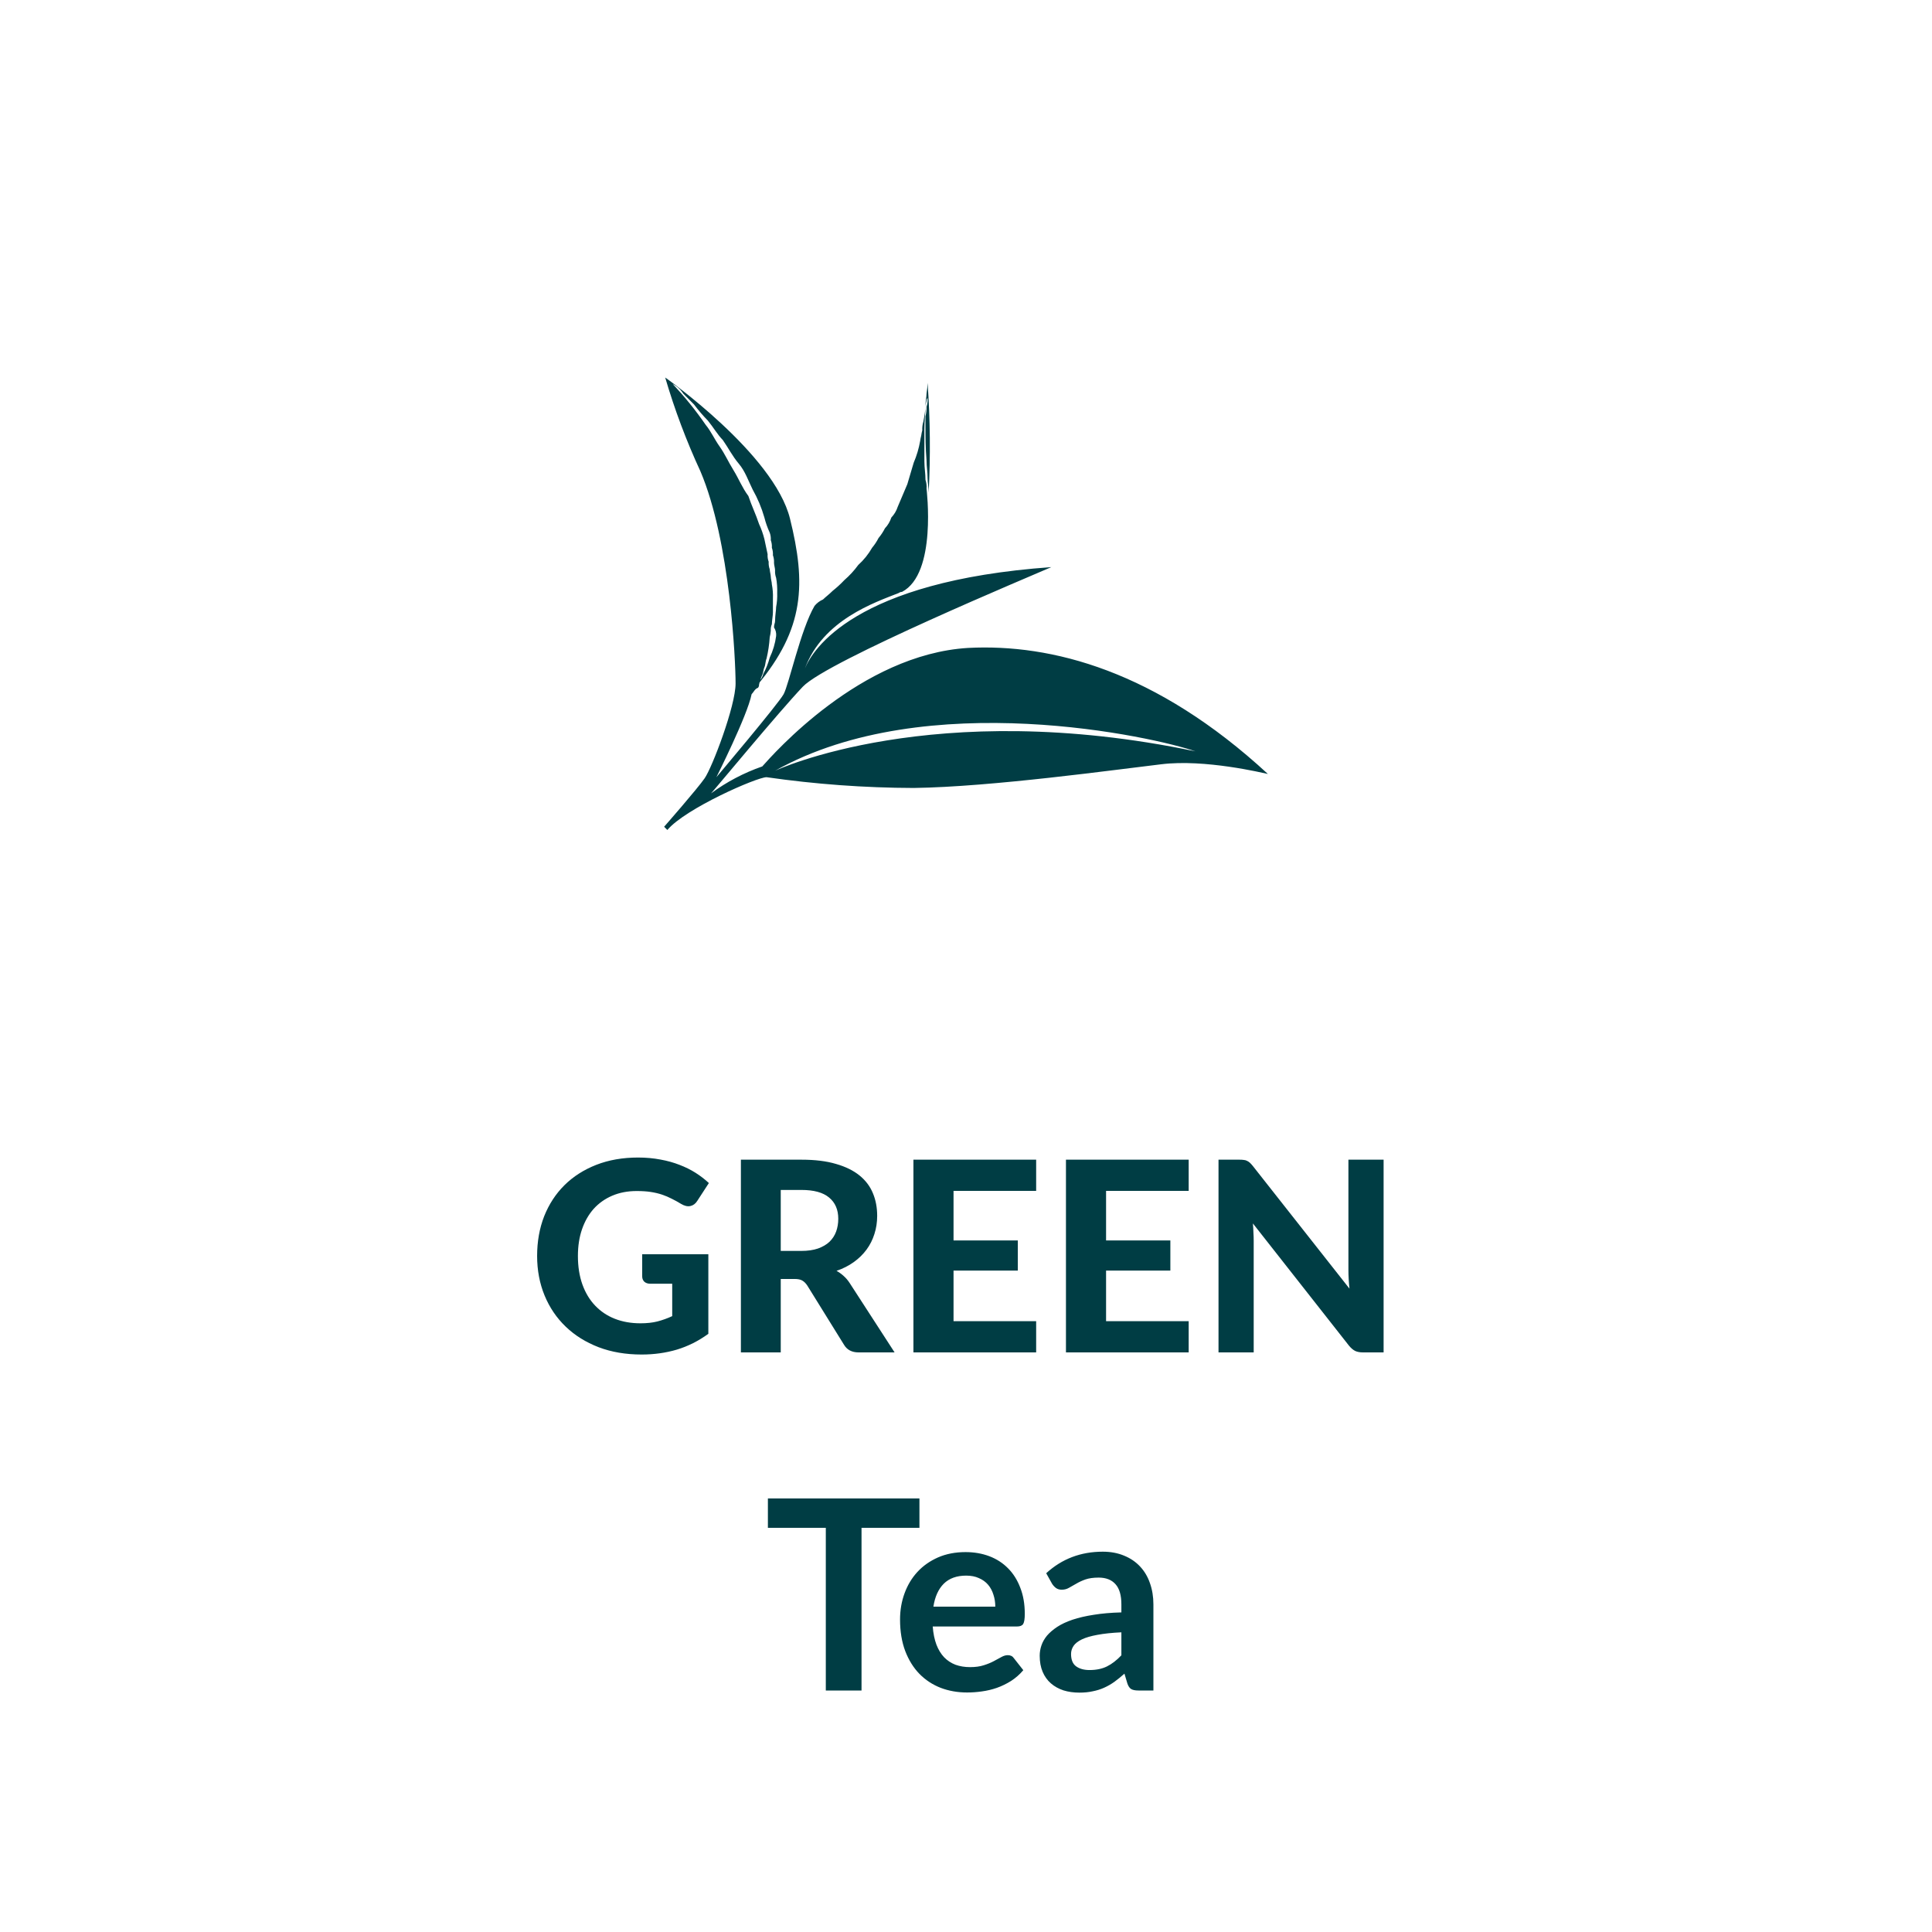 <?xml version="1.0" encoding="UTF-8" standalone="no"?>
<!DOCTYPE svg PUBLIC "-//W3C//DTD SVG 1.1//EN" "http://www.w3.org/Graphics/SVG/1.1/DTD/svg11.dtd">
 <svg xmlns="http://www.w3.org/2000/svg" height="100%" viewBox="0 0 80 80" fill="none" class=" X97a4b701db739302803d4ced40b66049">
<path d="M40.088 26.829C35.627 27.097 32.005 31.245 31.564 31.736C30.806 31.999 30.091 32.375 29.444 32.851C29.576 32.718 32.226 29.506 33.242 28.435C34.258 27.364 42.827 23.796 43.534 23.483C35.362 24.063 33.64 26.918 33.33 27.677C34.081 25.669 36.201 24.955 37.217 24.554C37.255 24.525 37.302 24.509 37.35 24.509C38.807 23.751 38.366 20.271 38.366 20.227C38.375 20.106 38.36 19.985 38.322 19.87C38.322 19.602 38.277 19.379 38.277 19.111V17.773C38.277 17.416 38.322 17.059 38.322 16.836C38.322 16.747 38.366 16.613 38.366 16.569C38.37 16.535 38.386 16.504 38.41 16.48V16.569C38.411 16.66 38.396 16.75 38.366 16.836C38.371 16.972 38.356 17.107 38.322 17.238V17.729C38.322 18.085 38.322 18.532 38.366 19.067C38.366 19.334 38.41 19.513 38.41 19.825C38.41 19.959 38.454 20.182 38.454 20.405C38.532 18.889 38.517 17.369 38.41 15.855C38.404 16.005 38.389 16.153 38.366 16.301C38.366 16.435 38.322 16.613 38.322 16.792C38.322 16.97 38.277 17.238 38.233 17.461C38.199 17.577 38.184 17.697 38.189 17.818C38.17 17.891 38.155 17.966 38.145 18.041C38.126 18.114 38.111 18.189 38.101 18.264C38.047 18.571 37.958 18.87 37.836 19.156C37.791 19.29 37.747 19.468 37.703 19.602C37.659 19.736 37.615 19.915 37.571 20.048L37.173 20.985C37.119 21.152 37.028 21.304 36.908 21.431C36.853 21.598 36.763 21.75 36.643 21.877C36.57 22.021 36.481 22.156 36.378 22.279C36.305 22.422 36.216 22.557 36.113 22.68C35.96 22.947 35.767 23.188 35.539 23.394C35.372 23.624 35.179 23.833 34.965 24.019C34.814 24.179 34.651 24.328 34.479 24.465C34.346 24.599 34.17 24.732 34.081 24.822C33.944 24.881 33.823 24.973 33.728 25.089C33.154 26.071 32.668 28.346 32.447 28.747C32.226 29.149 29.664 32.182 29.664 32.182C29.664 32.182 30.945 29.639 31.122 28.747C31.21 28.658 31.254 28.524 31.387 28.48C31.418 28.442 31.433 28.394 31.431 28.346C31.462 28.208 31.506 28.073 31.564 27.944C31.608 27.855 31.608 27.721 31.652 27.632C31.696 27.543 31.696 27.364 31.74 27.275C31.809 26.982 31.854 26.683 31.873 26.383C31.895 26.295 31.91 26.206 31.917 26.115C31.91 26.024 31.925 25.932 31.961 25.848C31.961 25.714 32.005 25.491 32.005 25.357V24.777C32.013 24.583 31.998 24.388 31.961 24.197C31.961 24.108 31.917 23.974 31.917 23.885C31.917 23.796 31.873 23.662 31.873 23.573C31.837 23.473 31.822 23.366 31.829 23.26C31.792 23.16 31.777 23.054 31.785 22.948C31.74 22.725 31.696 22.547 31.652 22.323C31.598 22.109 31.524 21.899 31.431 21.699C31.299 21.297 31.122 20.941 30.989 20.539C30.724 20.182 30.592 19.825 30.371 19.468C30.15 19.111 30.018 18.799 29.797 18.487C29.576 18.175 29.444 17.862 29.223 17.595C28.81 16.995 28.352 16.428 27.853 15.9C28.033 15.992 28.185 16.13 28.295 16.301L28.737 16.747C28.914 16.983 29.105 17.206 29.311 17.416C29.532 17.684 29.709 17.996 29.929 18.219C30.15 18.532 30.327 18.888 30.592 19.201C30.857 19.513 30.989 19.915 31.166 20.271C31.373 20.637 31.536 21.027 31.652 21.431C31.706 21.646 31.78 21.855 31.873 22.056C31.909 22.156 31.924 22.262 31.917 22.368C31.953 22.468 31.968 22.574 31.961 22.68C31.997 22.78 32.012 22.887 32.005 22.992C32.041 23.092 32.057 23.199 32.05 23.305C32.05 23.394 32.094 23.528 32.094 23.617C32.087 23.723 32.102 23.829 32.138 23.929C32.175 24.135 32.189 24.345 32.182 24.554C32.189 24.748 32.174 24.943 32.138 25.134C32.138 25.268 32.094 25.491 32.094 25.714C32.094 25.803 32.05 25.848 32.05 25.981C32.12 26.086 32.151 26.212 32.138 26.338C32.097 26.648 32.007 26.949 31.873 27.23C31.811 27.463 31.723 27.688 31.608 27.9C31.572 28.038 31.495 28.163 31.387 28.256C31.37 28.274 31.358 28.295 31.35 28.318C31.342 28.342 31.34 28.366 31.343 28.39C33.33 26.026 33.375 24.152 32.712 21.476C32.05 18.799 27.544 15.632 27.544 15.632C27.934 16.96 28.421 18.258 29.002 19.513C30.238 22.413 30.459 27.364 30.459 28.301C30.459 29.238 29.488 31.781 29.178 32.227C28.869 32.673 27.5 34.234 27.5 34.234L27.633 34.368C28.383 33.476 31.343 32.182 31.74 32.182C33.76 32.473 35.796 32.622 37.836 32.628C41.06 32.584 46.184 31.87 48.083 31.647C49.894 31.424 52.279 32.004 52.5 32.048C47.862 27.766 43.534 26.651 40.088 26.829ZM32.094 31.915C38.366 28.39 47.862 30.532 49.496 31.111C38.631 28.836 32.094 31.915 32.094 31.915Z" fill="#003D44"/>
<path d="M26.592 51.935H29.331V55.23C28.924 55.527 28.489 55.745 28.027 55.885C27.569 56.02 27.083 56.088 26.57 56.088C25.913 56.088 25.319 55.987 24.788 55.785C24.256 55.58 23.801 55.296 23.424 54.933C23.046 54.57 22.754 54.139 22.549 53.641C22.344 53.142 22.241 52.597 22.241 52.007C22.241 51.409 22.338 50.861 22.533 50.362C22.731 49.864 23.011 49.435 23.374 49.075C23.737 48.716 24.175 48.436 24.689 48.234C25.206 48.032 25.783 47.931 26.421 47.931C26.751 47.931 27.059 47.959 27.345 48.014C27.631 48.065 27.895 48.139 28.137 48.234C28.379 48.326 28.601 48.436 28.803 48.564C29.004 48.692 29.188 48.834 29.353 48.987L28.874 49.724C28.801 49.842 28.705 49.913 28.588 49.939C28.471 49.965 28.342 49.935 28.203 49.851C28.071 49.77 27.941 49.699 27.813 49.636C27.688 49.571 27.554 49.514 27.411 49.466C27.268 49.418 27.112 49.382 26.944 49.356C26.775 49.33 26.581 49.318 26.361 49.318C25.99 49.318 25.655 49.382 25.354 49.51C25.053 49.638 24.797 49.82 24.584 50.054C24.375 50.289 24.214 50.572 24.1 50.901C23.986 51.231 23.93 51.6 23.93 52.007C23.93 52.447 23.992 52.841 24.117 53.19C24.241 53.534 24.417 53.826 24.645 54.064C24.872 54.302 25.143 54.484 25.459 54.608C25.778 54.733 26.131 54.795 26.52 54.795C26.784 54.795 27.019 54.77 27.224 54.718C27.433 54.663 27.637 54.59 27.835 54.498V53.157H26.933C26.826 53.157 26.742 53.129 26.68 53.074C26.621 53.015 26.592 52.942 26.592 52.854V51.935ZM33.176 51.798C33.444 51.798 33.675 51.765 33.869 51.699C34.064 51.629 34.223 51.536 34.348 51.419C34.472 51.297 34.564 51.156 34.623 50.995C34.681 50.834 34.711 50.658 34.711 50.467C34.711 50.089 34.584 49.796 34.331 49.587C34.082 49.378 33.701 49.273 33.187 49.273H32.329V51.798H33.176ZM37.043 56H35.552C35.274 56 35.072 55.894 34.947 55.681L33.429 53.233C33.367 53.138 33.297 53.069 33.22 53.025C33.147 52.98 33.037 52.959 32.89 52.959H32.329V56H30.679V48.02H33.187C33.745 48.02 34.221 48.078 34.617 48.196C35.013 48.309 35.338 48.469 35.591 48.674C35.844 48.879 36.029 49.125 36.146 49.411C36.264 49.693 36.322 50.005 36.322 50.346C36.322 50.61 36.284 50.861 36.207 51.099C36.133 51.334 36.025 51.549 35.882 51.743C35.739 51.937 35.563 52.11 35.354 52.26C35.145 52.41 34.907 52.531 34.639 52.623C34.746 52.682 34.845 52.753 34.936 52.837C35.028 52.918 35.11 53.015 35.184 53.129L37.043 56ZM39.484 49.312V51.364H42.146V52.612H39.484V54.708H42.905V56H37.823V48.02H42.905V49.312H39.484ZM45.8 49.312V51.364H48.462V52.612H45.8V54.708H49.221V56H44.139V48.02H49.221V49.312H45.8ZM57.292 48.02V56H56.44C56.311 56 56.203 55.98 56.115 55.94C56.027 55.895 55.941 55.822 55.857 55.719L51.88 50.66C51.891 50.788 51.898 50.914 51.902 51.039C51.91 51.164 51.913 51.279 51.913 51.386V56H50.456V48.02H51.325C51.394 48.02 51.453 48.023 51.501 48.031C51.552 48.034 51.598 48.047 51.638 48.069C51.678 48.087 51.717 48.113 51.754 48.146C51.79 48.179 51.831 48.223 51.875 48.278L55.879 53.36C55.864 53.221 55.853 53.087 55.846 52.959C55.838 52.827 55.835 52.702 55.835 52.584V48.02H57.292ZM38.072 63.263H35.674V70H34.195V63.263H31.797V62.047H38.072V63.263ZM41.213 66.529C41.213 66.353 41.187 66.189 41.136 66.034C41.088 65.877 41.015 65.739 40.916 65.622C40.817 65.505 40.69 65.413 40.536 65.347C40.386 65.277 40.21 65.243 40.008 65.243C39.616 65.243 39.306 65.354 39.079 65.578C38.855 65.802 38.712 66.119 38.65 66.529H41.213ZM38.622 67.349C38.644 67.639 38.696 67.89 38.776 68.103C38.857 68.311 38.963 68.486 39.095 68.625C39.227 68.761 39.383 68.863 39.563 68.933C39.746 68.999 39.948 69.032 40.168 69.032C40.388 69.032 40.577 69.006 40.734 68.955C40.896 68.904 41.035 68.847 41.152 68.784C41.273 68.722 41.378 68.665 41.466 68.614C41.557 68.563 41.645 68.537 41.73 68.537C41.843 68.537 41.928 68.579 41.983 68.663L42.373 69.159C42.223 69.335 42.054 69.483 41.867 69.604C41.68 69.721 41.484 69.817 41.279 69.89C41.077 69.96 40.87 70.009 40.657 70.038C40.448 70.068 40.245 70.082 40.047 70.082C39.654 70.082 39.29 70.018 38.952 69.89C38.615 69.758 38.322 69.566 38.072 69.312C37.823 69.056 37.627 68.74 37.484 68.367C37.341 67.989 37.269 67.552 37.269 67.058C37.269 66.672 37.332 66.311 37.456 65.974C37.581 65.633 37.759 65.338 37.99 65.088C38.224 64.835 38.509 64.636 38.842 64.489C39.18 64.342 39.559 64.269 39.981 64.269C40.336 64.269 40.665 64.326 40.965 64.439C41.266 64.553 41.524 64.72 41.741 64.94C41.957 65.156 42.126 65.424 42.247 65.743C42.371 66.058 42.434 66.419 42.434 66.826C42.434 67.032 42.412 67.171 42.368 67.245C42.324 67.314 42.239 67.349 42.115 67.349H38.622ZM46.434 67.591C46.042 67.609 45.712 67.644 45.444 67.695C45.177 67.743 44.962 67.805 44.801 67.882C44.639 67.96 44.524 68.049 44.454 68.152C44.385 68.255 44.35 68.367 44.35 68.487C44.35 68.726 44.419 68.896 44.559 68.999C44.702 69.102 44.887 69.153 45.114 69.153C45.393 69.153 45.633 69.103 45.835 69.004C46.04 68.902 46.24 68.748 46.434 68.543V67.591ZM43.321 65.144C43.97 64.549 44.751 64.252 45.664 64.252C45.994 64.252 46.289 64.308 46.55 64.418C46.81 64.524 47.03 64.674 47.21 64.868C47.389 65.059 47.525 65.288 47.617 65.556C47.712 65.824 47.76 66.117 47.76 66.436V70H47.144C47.015 70 46.916 69.982 46.847 69.945C46.777 69.905 46.722 69.826 46.682 69.709L46.561 69.302C46.418 69.43 46.278 69.543 46.143 69.642C46.007 69.738 45.866 69.819 45.719 69.885C45.573 69.951 45.415 70 45.246 70.033C45.081 70.07 44.898 70.088 44.696 70.088C44.458 70.088 44.238 70.057 44.036 69.995C43.835 69.928 43.66 69.831 43.514 69.703C43.367 69.575 43.253 69.415 43.173 69.225C43.092 69.034 43.052 68.812 43.052 68.559C43.052 68.416 43.076 68.275 43.123 68.135C43.171 67.993 43.248 67.857 43.354 67.728C43.464 67.6 43.605 67.479 43.778 67.365C43.95 67.252 44.161 67.153 44.41 67.069C44.663 66.984 44.957 66.916 45.29 66.865C45.624 66.81 46.005 66.777 46.434 66.766V66.436C46.434 66.058 46.354 65.78 46.192 65.6C46.031 65.417 45.798 65.325 45.494 65.325C45.274 65.325 45.09 65.351 44.944 65.402C44.801 65.453 44.674 65.512 44.564 65.578C44.454 65.64 44.353 65.697 44.262 65.749C44.174 65.8 44.075 65.826 43.965 65.826C43.869 65.826 43.789 65.802 43.723 65.754C43.657 65.703 43.604 65.644 43.563 65.578L43.321 65.144Z" fill="#003D44"/>
</svg>
 